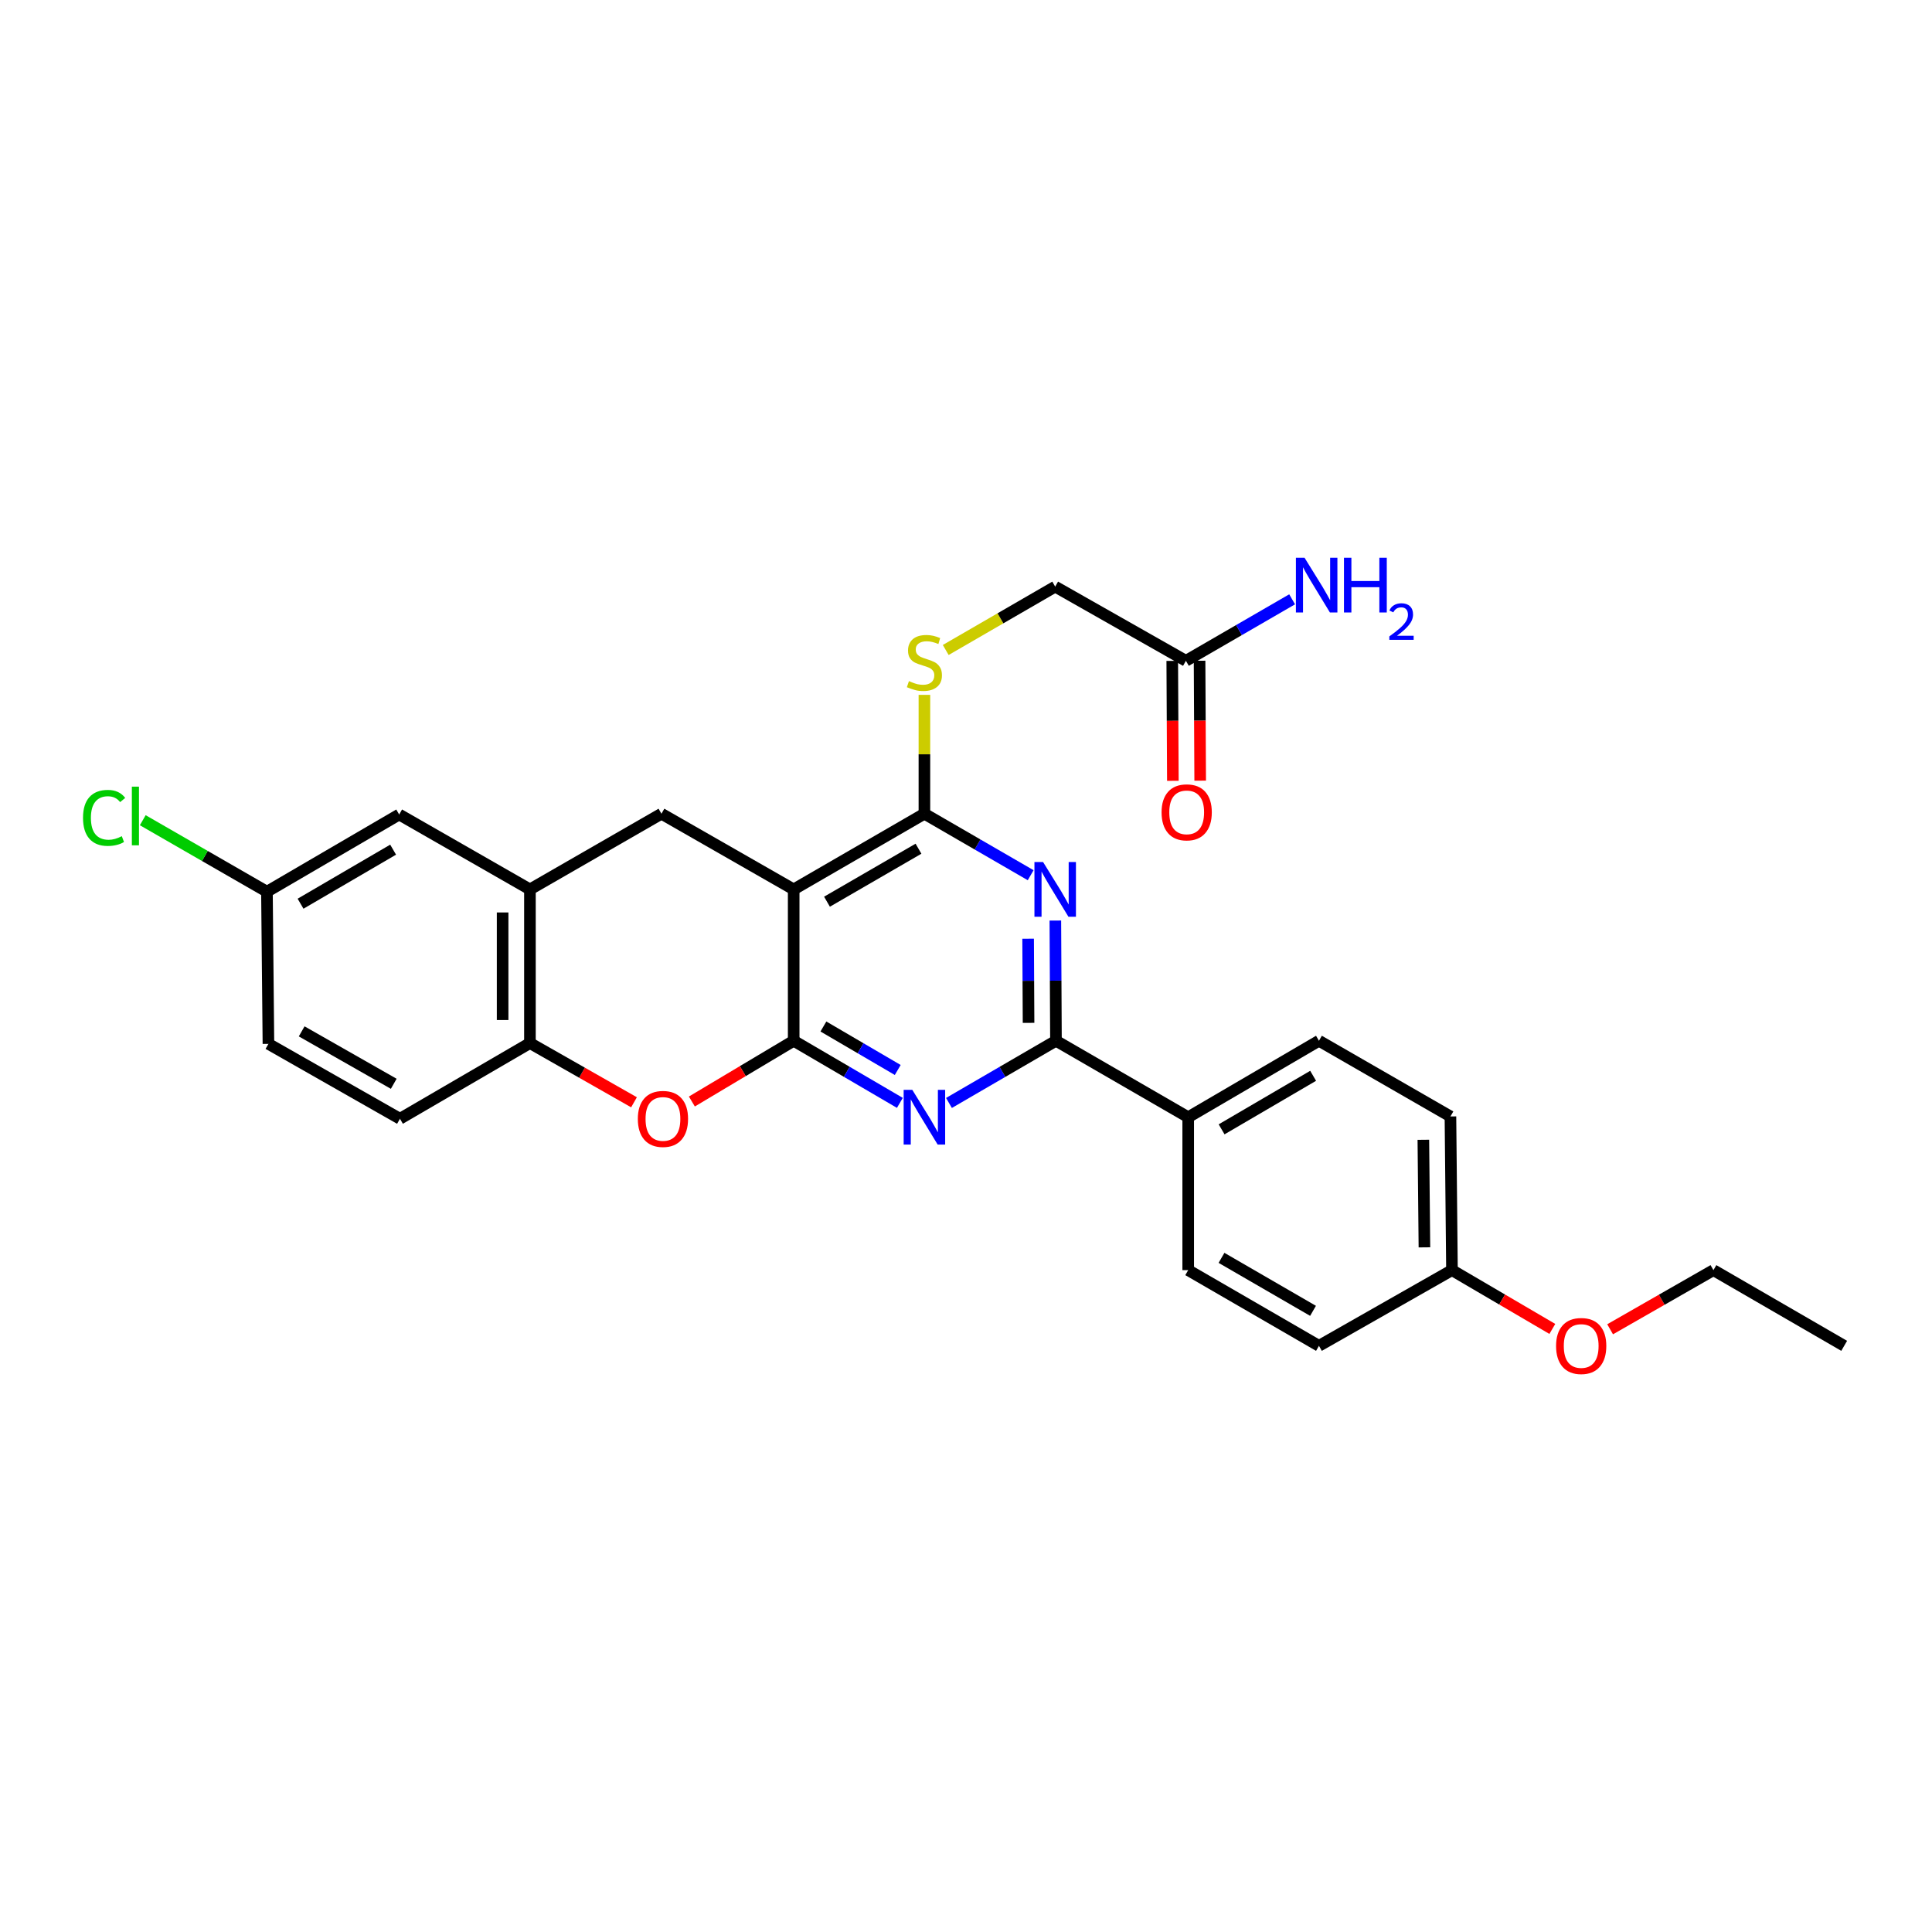 <?xml version='1.0' encoding='iso-8859-1'?>
<svg version='1.1' baseProfile='full'
              xmlns='http://www.w3.org/2000/svg'
                      xmlns:rdkit='http://www.rdkit.org/xml'
                      xmlns:xlink='http://www.w3.org/1999/xlink'
                  xml:space='preserve'
width='1000px' height='1000px' viewBox='0 0 1000 1000'>
<!-- END OF HEADER -->
<rect style='opacity:1.0;fill:#FFFFFF;stroke:none' width='1000' height='1000' x='0' y='0'> </rect>
<path class='bond-0' d='M 410.81,538.695 L 410.81,460.359' style='fill:none;fill-rule:evenodd;stroke:#000000;stroke-width:6px;stroke-linecap:butt;stroke-linejoin:miter;stroke-opacity:1' />
<path class='bond-1' d='M 410.81,538.695 L 438.291,554.771' style='fill:none;fill-rule:evenodd;stroke:#000000;stroke-width:6px;stroke-linecap:butt;stroke-linejoin:miter;stroke-opacity:1' />
<path class='bond-1' d='M 438.291,554.771 L 465.772,570.847' style='fill:none;fill-rule:evenodd;stroke:#0000FF;stroke-width:6px;stroke-linecap:butt;stroke-linejoin:miter;stroke-opacity:1' />
<path class='bond-1' d='M 426.194,531.314 L 445.43,542.567' style='fill:none;fill-rule:evenodd;stroke:#000000;stroke-width:6px;stroke-linecap:butt;stroke-linejoin:miter;stroke-opacity:1' />
<path class='bond-1' d='M 445.43,542.567 L 464.667,553.82' style='fill:none;fill-rule:evenodd;stroke:#0000FF;stroke-width:6px;stroke-linecap:butt;stroke-linejoin:miter;stroke-opacity:1' />
<path class='bond-5' d='M 410.81,538.695 L 384.461,554.416' style='fill:none;fill-rule:evenodd;stroke:#000000;stroke-width:6px;stroke-linecap:butt;stroke-linejoin:miter;stroke-opacity:1' />
<path class='bond-5' d='M 384.461,554.416 L 358.111,570.138' style='fill:none;fill-rule:evenodd;stroke:#FF0000;stroke-width:6px;stroke-linecap:butt;stroke-linejoin:miter;stroke-opacity:1' />
<path class='bond-3' d='M 410.81,460.359 L 478.472,421.179' style='fill:none;fill-rule:evenodd;stroke:#000000;stroke-width:6px;stroke-linecap:butt;stroke-linejoin:miter;stroke-opacity:1' />
<path class='bond-3' d='M 428.045,466.717 L 475.408,439.292' style='fill:none;fill-rule:evenodd;stroke:#000000;stroke-width:6px;stroke-linecap:butt;stroke-linejoin:miter;stroke-opacity:1' />
<path class='bond-6' d='M 410.81,460.359 L 342.363,421.179' style='fill:none;fill-rule:evenodd;stroke:#000000;stroke-width:6px;stroke-linecap:butt;stroke-linejoin:miter;stroke-opacity:1' />
<path class='bond-4' d='M 491.181,570.888 L 518.873,554.792' style='fill:none;fill-rule:evenodd;stroke:#0000FF;stroke-width:6px;stroke-linecap:butt;stroke-linejoin:miter;stroke-opacity:1' />
<path class='bond-4' d='M 518.873,554.792 L 546.566,538.695' style='fill:none;fill-rule:evenodd;stroke:#000000;stroke-width:6px;stroke-linecap:butt;stroke-linejoin:miter;stroke-opacity:1' />
<path class='bond-2' d='M 546.247,476.477 L 546.406,507.586' style='fill:none;fill-rule:evenodd;stroke:#0000FF;stroke-width:6px;stroke-linecap:butt;stroke-linejoin:miter;stroke-opacity:1' />
<path class='bond-2' d='M 546.406,507.586 L 546.566,538.695' style='fill:none;fill-rule:evenodd;stroke:#000000;stroke-width:6px;stroke-linecap:butt;stroke-linejoin:miter;stroke-opacity:1' />
<path class='bond-2' d='M 532.157,485.882 L 532.268,507.659' style='fill:none;fill-rule:evenodd;stroke:#0000FF;stroke-width:6px;stroke-linecap:butt;stroke-linejoin:miter;stroke-opacity:1' />
<path class='bond-2' d='M 532.268,507.659 L 532.379,529.435' style='fill:none;fill-rule:evenodd;stroke:#000000;stroke-width:6px;stroke-linecap:butt;stroke-linejoin:miter;stroke-opacity:1' />
<path class='bond-28' d='M 533.47,453.011 L 505.971,437.095' style='fill:none;fill-rule:evenodd;stroke:#0000FF;stroke-width:6px;stroke-linecap:butt;stroke-linejoin:miter;stroke-opacity:1' />
<path class='bond-28' d='M 505.971,437.095 L 478.472,421.179' style='fill:none;fill-rule:evenodd;stroke:#000000;stroke-width:6px;stroke-linecap:butt;stroke-linejoin:miter;stroke-opacity:1' />
<path class='bond-9' d='M 478.472,421.179 L 478.472,390.419' style='fill:none;fill-rule:evenodd;stroke:#000000;stroke-width:6px;stroke-linecap:butt;stroke-linejoin:miter;stroke-opacity:1' />
<path class='bond-9' d='M 478.472,390.419 L 478.472,359.658' style='fill:none;fill-rule:evenodd;stroke:#CCCC00;stroke-width:6px;stroke-linecap:butt;stroke-linejoin:miter;stroke-opacity:1' />
<path class='bond-10' d='M 546.566,538.695 L 615.013,578.276' style='fill:none;fill-rule:evenodd;stroke:#000000;stroke-width:6px;stroke-linecap:butt;stroke-linejoin:miter;stroke-opacity:1' />
<path class='bond-8' d='M 328.161,570.544 L 301.227,555.217' style='fill:none;fill-rule:evenodd;stroke:#FF0000;stroke-width:6px;stroke-linecap:butt;stroke-linejoin:miter;stroke-opacity:1' />
<path class='bond-8' d='M 301.227,555.217 L 274.293,539.889' style='fill:none;fill-rule:evenodd;stroke:#000000;stroke-width:6px;stroke-linecap:butt;stroke-linejoin:miter;stroke-opacity:1' />
<path class='bond-29' d='M 342.363,421.179 L 274.293,460.359' style='fill:none;fill-rule:evenodd;stroke:#000000;stroke-width:6px;stroke-linecap:butt;stroke-linejoin:miter;stroke-opacity:1' />
<path class='bond-7' d='M 274.293,460.359 L 274.293,539.889' style='fill:none;fill-rule:evenodd;stroke:#000000;stroke-width:6px;stroke-linecap:butt;stroke-linejoin:miter;stroke-opacity:1' />
<path class='bond-7' d='M 260.155,472.289 L 260.155,527.96' style='fill:none;fill-rule:evenodd;stroke:#000000;stroke-width:6px;stroke-linecap:butt;stroke-linejoin:miter;stroke-opacity:1' />
<path class='bond-12' d='M 274.293,460.359 L 206.616,421.58' style='fill:none;fill-rule:evenodd;stroke:#000000;stroke-width:6px;stroke-linecap:butt;stroke-linejoin:miter;stroke-opacity:1' />
<path class='bond-14' d='M 274.293,539.889 L 207.017,579.069' style='fill:none;fill-rule:evenodd;stroke:#000000;stroke-width:6px;stroke-linecap:butt;stroke-linejoin:miter;stroke-opacity:1' />
<path class='bond-15' d='M 489.507,336.432 L 517.836,320.036' style='fill:none;fill-rule:evenodd;stroke:#CCCC00;stroke-width:6px;stroke-linecap:butt;stroke-linejoin:miter;stroke-opacity:1' />
<path class='bond-15' d='M 517.836,320.036 L 546.165,303.639' style='fill:none;fill-rule:evenodd;stroke:#000000;stroke-width:6px;stroke-linecap:butt;stroke-linejoin:miter;stroke-opacity:1' />
<path class='bond-16' d='M 615.013,578.276 L 682.69,538.695' style='fill:none;fill-rule:evenodd;stroke:#000000;stroke-width:6px;stroke-linecap:butt;stroke-linejoin:miter;stroke-opacity:1' />
<path class='bond-16' d='M 632.302,584.543 L 679.676,556.837' style='fill:none;fill-rule:evenodd;stroke:#000000;stroke-width:6px;stroke-linecap:butt;stroke-linejoin:miter;stroke-opacity:1' />
<path class='bond-17' d='M 615.013,578.276 L 615.013,657.421' style='fill:none;fill-rule:evenodd;stroke:#000000;stroke-width:6px;stroke-linecap:butt;stroke-linejoin:miter;stroke-opacity:1' />
<path class='bond-11' d='M 613.826,342.034 L 546.165,303.639' style='fill:none;fill-rule:evenodd;stroke:#000000;stroke-width:6px;stroke-linecap:butt;stroke-linejoin:miter;stroke-opacity:1' />
<path class='bond-13' d='M 606.757,342.07 L 606.916,373.107' style='fill:none;fill-rule:evenodd;stroke:#000000;stroke-width:6px;stroke-linecap:butt;stroke-linejoin:miter;stroke-opacity:1' />
<path class='bond-13' d='M 606.916,373.107 L 607.075,404.143' style='fill:none;fill-rule:evenodd;stroke:#FF0000;stroke-width:6px;stroke-linecap:butt;stroke-linejoin:miter;stroke-opacity:1' />
<path class='bond-13' d='M 620.896,341.998 L 621.054,373.034' style='fill:none;fill-rule:evenodd;stroke:#000000;stroke-width:6px;stroke-linecap:butt;stroke-linejoin:miter;stroke-opacity:1' />
<path class='bond-13' d='M 621.054,373.034 L 621.213,404.071' style='fill:none;fill-rule:evenodd;stroke:#FF0000;stroke-width:6px;stroke-linecap:butt;stroke-linejoin:miter;stroke-opacity:1' />
<path class='bond-19' d='M 613.826,342.034 L 641.314,326.119' style='fill:none;fill-rule:evenodd;stroke:#000000;stroke-width:6px;stroke-linecap:butt;stroke-linejoin:miter;stroke-opacity:1' />
<path class='bond-19' d='M 641.314,326.119 L 668.801,310.204' style='fill:none;fill-rule:evenodd;stroke:#0000FF;stroke-width:6px;stroke-linecap:butt;stroke-linejoin:miter;stroke-opacity:1' />
<path class='bond-30' d='M 206.616,421.58 L 138.169,461.545' style='fill:none;fill-rule:evenodd;stroke:#000000;stroke-width:6px;stroke-linecap:butt;stroke-linejoin:miter;stroke-opacity:1' />
<path class='bond-30' d='M 203.478,439.784 L 155.565,467.76' style='fill:none;fill-rule:evenodd;stroke:#000000;stroke-width:6px;stroke-linecap:butt;stroke-linejoin:miter;stroke-opacity:1' />
<path class='bond-21' d='M 207.017,579.069 L 138.939,540.306' style='fill:none;fill-rule:evenodd;stroke:#000000;stroke-width:6px;stroke-linecap:butt;stroke-linejoin:miter;stroke-opacity:1' />
<path class='bond-21' d='M 203.801,560.968 L 156.147,533.834' style='fill:none;fill-rule:evenodd;stroke:#000000;stroke-width:6px;stroke-linecap:butt;stroke-linejoin:miter;stroke-opacity:1' />
<path class='bond-22' d='M 682.69,538.695 L 750.744,577.875' style='fill:none;fill-rule:evenodd;stroke:#000000;stroke-width:6px;stroke-linecap:butt;stroke-linejoin:miter;stroke-opacity:1' />
<path class='bond-23' d='M 615.013,657.421 L 682.69,696.601' style='fill:none;fill-rule:evenodd;stroke:#000000;stroke-width:6px;stroke-linecap:butt;stroke-linejoin:miter;stroke-opacity:1' />
<path class='bond-23' d='M 632.248,651.062 L 679.622,678.488' style='fill:none;fill-rule:evenodd;stroke:#000000;stroke-width:6px;stroke-linecap:butt;stroke-linejoin:miter;stroke-opacity:1' />
<path class='bond-18' d='M 138.169,461.545 L 138.939,540.306' style='fill:none;fill-rule:evenodd;stroke:#000000;stroke-width:6px;stroke-linecap:butt;stroke-linejoin:miter;stroke-opacity:1' />
<path class='bond-24' d='M 138.169,461.545 L 106.032,443.042' style='fill:none;fill-rule:evenodd;stroke:#000000;stroke-width:6px;stroke-linecap:butt;stroke-linejoin:miter;stroke-opacity:1' />
<path class='bond-24' d='M 106.032,443.042 L 73.895,424.54' style='fill:none;fill-rule:evenodd;stroke:#00CC00;stroke-width:6px;stroke-linecap:butt;stroke-linejoin:miter;stroke-opacity:1' />
<path class='bond-20' d='M 751.537,657.421 L 682.69,696.601' style='fill:none;fill-rule:evenodd;stroke:#000000;stroke-width:6px;stroke-linecap:butt;stroke-linejoin:miter;stroke-opacity:1' />
<path class='bond-25' d='M 751.537,657.421 L 777.51,672.636' style='fill:none;fill-rule:evenodd;stroke:#000000;stroke-width:6px;stroke-linecap:butt;stroke-linejoin:miter;stroke-opacity:1' />
<path class='bond-25' d='M 777.51,672.636 L 803.483,687.851' style='fill:none;fill-rule:evenodd;stroke:#FF0000;stroke-width:6px;stroke-linecap:butt;stroke-linejoin:miter;stroke-opacity:1' />
<path class='bond-31' d='M 751.537,657.421 L 750.744,577.875' style='fill:none;fill-rule:evenodd;stroke:#000000;stroke-width:6px;stroke-linecap:butt;stroke-linejoin:miter;stroke-opacity:1' />
<path class='bond-31' d='M 737.28,645.63 L 736.725,589.948' style='fill:none;fill-rule:evenodd;stroke:#000000;stroke-width:6px;stroke-linecap:butt;stroke-linejoin:miter;stroke-opacity:1' />
<path class='bond-26' d='M 833.393,688.031 L 860.131,672.726' style='fill:none;fill-rule:evenodd;stroke:#FF0000;stroke-width:6px;stroke-linecap:butt;stroke-linejoin:miter;stroke-opacity:1' />
<path class='bond-26' d='M 860.131,672.726 L 886.868,657.421' style='fill:none;fill-rule:evenodd;stroke:#000000;stroke-width:6px;stroke-linecap:butt;stroke-linejoin:miter;stroke-opacity:1' />
<path class='bond-27' d='M 886.868,657.421 L 954.545,696.601' style='fill:none;fill-rule:evenodd;stroke:#000000;stroke-width:6px;stroke-linecap:butt;stroke-linejoin:miter;stroke-opacity:1' />
<path  class='atom-2' d='M 472.212 564.116
L 481.492 579.116
Q 482.412 580.596, 483.892 583.276
Q 485.372 585.956, 485.452 586.116
L 485.452 564.116
L 489.212 564.116
L 489.212 592.436
L 485.332 592.436
L 475.372 576.036
Q 474.212 574.116, 472.972 571.916
Q 471.772 569.716, 471.412 569.036
L 471.412 592.436
L 467.732 592.436
L 467.732 564.116
L 472.212 564.116
' fill='#0000FF'/>
<path  class='atom-3' d='M 539.905 446.199
L 549.185 461.199
Q 550.105 462.679, 551.585 465.359
Q 553.065 468.039, 553.145 468.199
L 553.145 446.199
L 556.905 446.199
L 556.905 474.519
L 553.025 474.519
L 543.065 458.119
Q 541.905 456.199, 540.665 453.999
Q 539.465 451.799, 539.105 451.119
L 539.105 474.519
L 535.425 474.519
L 535.425 446.199
L 539.905 446.199
' fill='#0000FF'/>
<path  class='atom-6' d='M 330.141 579.149
Q 330.141 572.349, 333.501 568.549
Q 336.861 564.749, 343.141 564.749
Q 349.421 564.749, 352.781 568.549
Q 356.141 572.349, 356.141 579.149
Q 356.141 586.029, 352.741 589.949
Q 349.341 593.829, 343.141 593.829
Q 336.901 593.829, 333.501 589.949
Q 330.141 586.069, 330.141 579.149
M 343.141 590.629
Q 347.461 590.629, 349.781 587.749
Q 352.141 584.829, 352.141 579.149
Q 352.141 573.589, 349.781 570.789
Q 347.461 567.949, 343.141 567.949
Q 338.821 567.949, 336.461 570.749
Q 334.141 573.549, 334.141 579.149
Q 334.141 584.869, 336.461 587.749
Q 338.821 590.629, 343.141 590.629
' fill='#FF0000'/>
<path  class='atom-10' d='M 470.472 352.539
Q 470.792 352.659, 472.112 353.219
Q 473.432 353.779, 474.872 354.139
Q 476.352 354.459, 477.792 354.459
Q 480.472 354.459, 482.032 353.179
Q 483.592 351.859, 483.592 349.579
Q 483.592 348.019, 482.792 347.059
Q 482.032 346.099, 480.832 345.579
Q 479.632 345.059, 477.632 344.459
Q 475.112 343.699, 473.592 342.979
Q 472.112 342.259, 471.032 340.739
Q 469.992 339.219, 469.992 336.659
Q 469.992 333.099, 472.392 330.899
Q 474.832 328.699, 479.632 328.699
Q 482.912 328.699, 486.632 330.259
L 485.712 333.339
Q 482.312 331.939, 479.752 331.939
Q 476.992 331.939, 475.472 333.099
Q 473.952 334.219, 473.992 336.179
Q 473.992 337.699, 474.752 338.619
Q 475.552 339.539, 476.672 340.059
Q 477.832 340.579, 479.752 341.179
Q 482.312 341.979, 483.832 342.779
Q 485.352 343.579, 486.432 345.219
Q 487.552 346.819, 487.552 349.579
Q 487.552 353.499, 484.912 355.619
Q 482.312 357.699, 477.952 357.699
Q 475.432 357.699, 473.512 357.139
Q 471.632 356.619, 469.392 355.699
L 470.472 352.539
' fill='#CCCC00'/>
<path  class='atom-14' d='M 601.227 420.466
Q 601.227 413.666, 604.587 409.866
Q 607.947 406.066, 614.227 406.066
Q 620.507 406.066, 623.867 409.866
Q 627.227 413.666, 627.227 420.466
Q 627.227 427.346, 623.827 431.266
Q 620.427 435.146, 614.227 435.146
Q 607.987 435.146, 604.587 431.266
Q 601.227 427.386, 601.227 420.466
M 614.227 431.946
Q 618.547 431.946, 620.867 429.066
Q 623.227 426.146, 623.227 420.466
Q 623.227 414.906, 620.867 412.106
Q 618.547 409.266, 614.227 409.266
Q 609.907 409.266, 607.547 412.066
Q 605.227 414.866, 605.227 420.466
Q 605.227 426.186, 607.547 429.066
Q 609.907 431.946, 614.227 431.946
' fill='#FF0000'/>
<path  class='atom-20' d='M 675.236 288.694
L 684.516 303.694
Q 685.436 305.174, 686.916 307.854
Q 688.396 310.534, 688.476 310.694
L 688.476 288.694
L 692.236 288.694
L 692.236 317.014
L 688.356 317.014
L 678.396 300.614
Q 677.236 298.694, 675.996 296.494
Q 674.796 294.294, 674.436 293.614
L 674.436 317.014
L 670.756 317.014
L 670.756 288.694
L 675.236 288.694
' fill='#0000FF'/>
<path  class='atom-20' d='M 695.636 288.694
L 699.476 288.694
L 699.476 300.734
L 713.956 300.734
L 713.956 288.694
L 717.796 288.694
L 717.796 317.014
L 713.956 317.014
L 713.956 303.934
L 699.476 303.934
L 699.476 317.014
L 695.636 317.014
L 695.636 288.694
' fill='#0000FF'/>
<path  class='atom-20' d='M 719.169 316.02
Q 719.855 314.252, 721.492 313.275
Q 723.129 312.272, 725.399 312.272
Q 728.224 312.272, 729.808 313.803
Q 731.392 315.334, 731.392 318.053
Q 731.392 320.825, 729.333 323.412
Q 727.3 326, 723.076 329.062
L 731.709 329.062
L 731.709 331.174
L 719.116 331.174
L 719.116 329.405
Q 722.601 326.924, 724.66 325.076
Q 726.745 323.228, 727.749 321.564
Q 728.752 319.901, 728.752 318.185
Q 728.752 316.39, 727.854 315.387
Q 726.957 314.384, 725.399 314.384
Q 723.894 314.384, 722.891 314.991
Q 721.888 315.598, 721.175 316.944
L 719.169 316.02
' fill='#0000FF'/>
<path  class='atom-25' d='M 42.971 423.33
Q 42.971 416.29, 46.251 412.61
Q 49.571 408.89, 55.851 408.89
Q 61.691 408.89, 64.811 413.01
L 62.171 415.17
Q 59.891 412.17, 55.851 412.17
Q 51.571 412.17, 49.291 415.05
Q 47.051 417.89, 47.051 423.33
Q 47.051 428.93, 49.371 431.81
Q 51.731 434.69, 56.291 434.69
Q 59.411 434.69, 63.051 432.81
L 64.171 435.81
Q 62.691 436.77, 60.451 437.33
Q 58.211 437.89, 55.731 437.89
Q 49.571 437.89, 46.251 434.13
Q 42.971 430.37, 42.971 423.33
' fill='#00CC00'/>
<path  class='atom-25' d='M 68.251 407.17
L 71.931 407.17
L 71.931 437.53
L 68.251 437.53
L 68.251 407.17
' fill='#00CC00'/>
<path  class='atom-26' d='M 805.421 696.681
Q 805.421 689.881, 808.781 686.081
Q 812.141 682.281, 818.421 682.281
Q 824.701 682.281, 828.061 686.081
Q 831.421 689.881, 831.421 696.681
Q 831.421 703.561, 828.021 707.481
Q 824.621 711.361, 818.421 711.361
Q 812.181 711.361, 808.781 707.481
Q 805.421 703.601, 805.421 696.681
M 818.421 708.161
Q 822.741 708.161, 825.061 705.281
Q 827.421 702.361, 827.421 696.681
Q 827.421 691.121, 825.061 688.321
Q 822.741 685.481, 818.421 685.481
Q 814.101 685.481, 811.741 688.281
Q 809.421 691.081, 809.421 696.681
Q 809.421 702.401, 811.741 705.281
Q 814.101 708.161, 818.421 708.161
' fill='#FF0000'/>
</svg>
